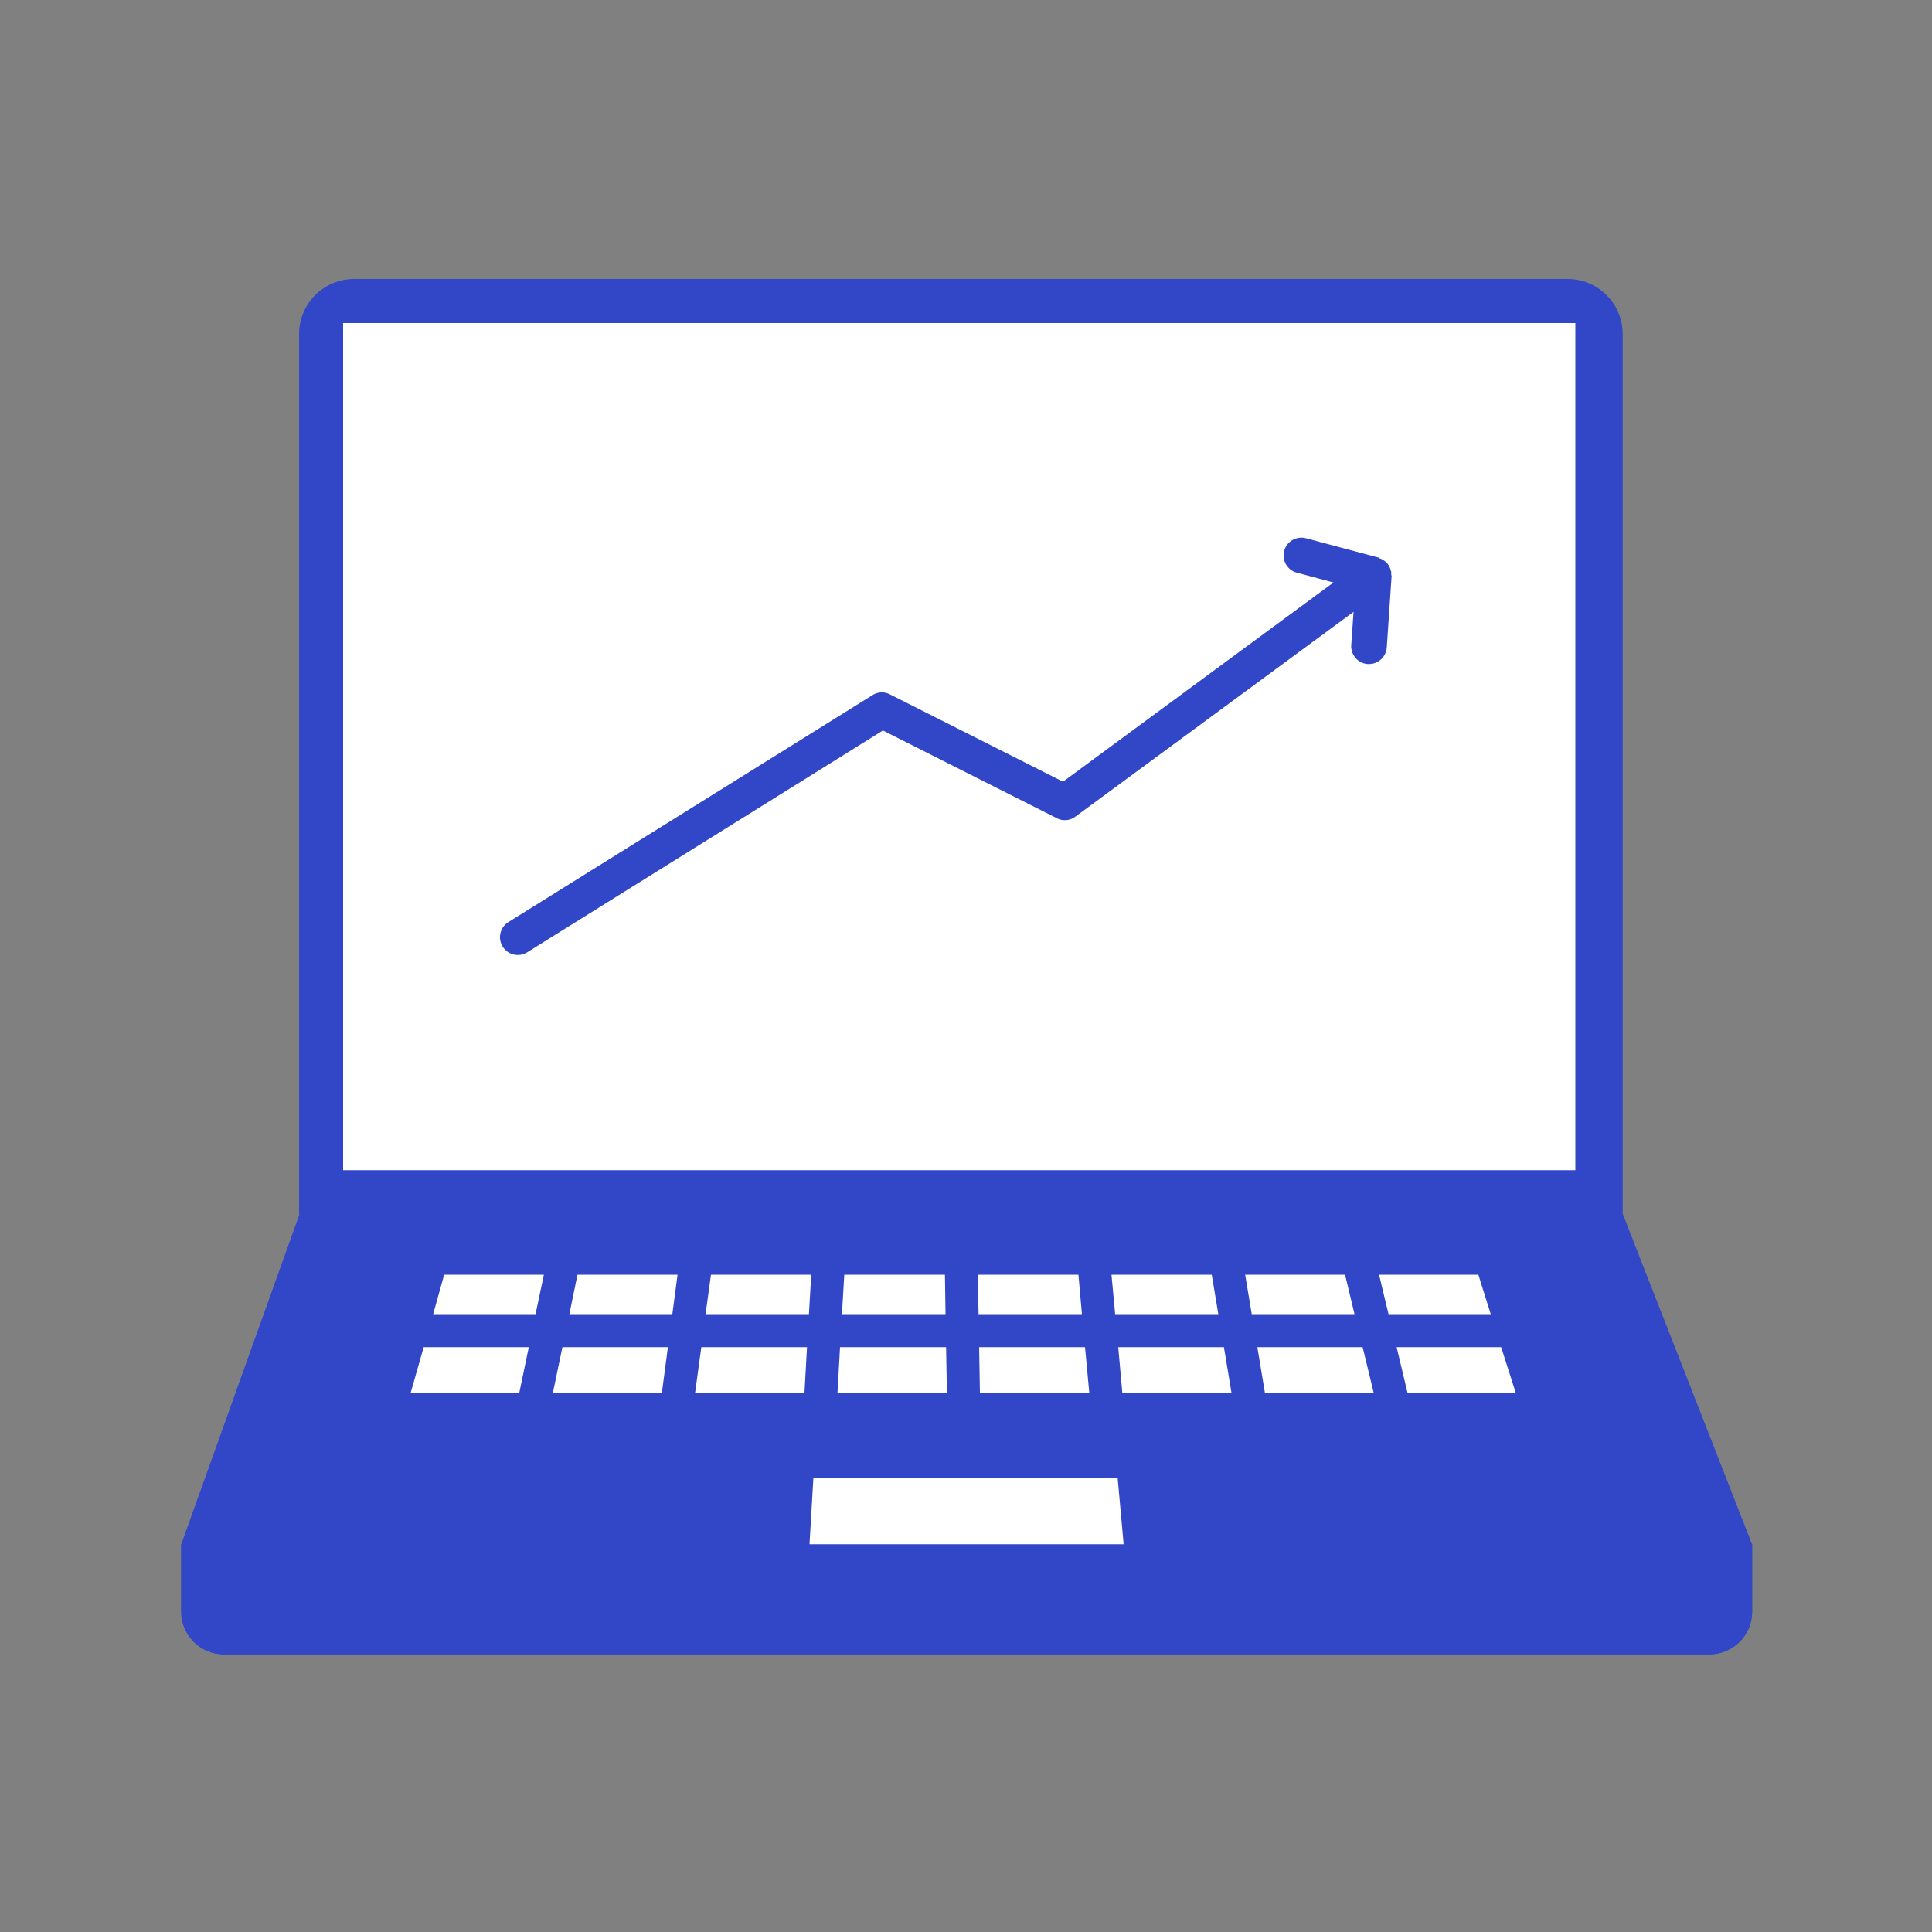 <svg height="100" width="100" xmlns="http://www.w3.org/2000/svg"><rect width="100%" height="100%" fill="#808080" stroke="none"/><g fill="#3246c8"><path d="M83.99 62.85V17.29c0-1.57-1.27-2.85-2.85-2.85H18.33c-1.57 0-2.85 1.27-2.85 2.85v45.56zm0 0H15.5L9.38 79.94v3.48c0 1.22.99 2.21 2.21 2.21h76.89c1.22 0 2.21-.99 2.21-2.21v-3.48L84 62.85z"/><path d="M11.59 85.63h76.89c1.22 0 2.21-.99 2.21-2.21v-3.48H9.38v3.48c0 1.22.99 2.21 2.21 2.21z"/></g><path d="M28.15 65.98h-5.16l-.57 2.04h5.3zm6.92 0h-5.18l-.42 2.04h5.33zm6.92 0H36.8l-.28 2.04h5.35zm6.92 0H43.7l-.12 2.04h5.36zM56 68.02l-.18-2.04h-5.21l.04 2.04zm7.06 0l-.34-2.04h-5.19l.19 2.04zm7.05 0l-.49-2.04h-5.17l.34 2.04zm7.05 0l-.64-2.04h-5.14l.49 2.04zm-55.9 4.06h5.62l.49-2.35h-5.44zm7.85-2.35l-.49 2.35h5.64l.31-2.35zm7.19 0l-.32 2.35h5.66l.13-2.35zm7.18 0l-.13 2.35h5.66l-.04-2.35zm7.2 0l.04 2.35h5.66l-.22-2.35zm7.2 0l.21 2.35h5.65l-.39-2.35zm7.2 0l.39 2.35h5.63l-.57-2.35zm7.21 0l.56 2.35h5.6l-.75-2.35zM17.76 16.72h63.78v43.85H17.76zM41.9 79.93h16.26l-.31-3.42H42.1z" fill="#fff"/><path d="M72.01 29.79v-.2c0-.02-.02-.03-.02-.05a.945.945 0 0 0-.2-.4c-.01-.02-.03-.02-.05-.04a.862.862 0 0 0-.33-.2c-.02 0-.04-.03-.06-.04l-3.75-1c-.49-.13-1 .16-1.13.65s.16 1 .65 1.13l1.9.51-14 10.31-8.96-4.52a.904.904 0 0 0-.9.04L26.31 47.73c-.43.27-.56.84-.29 1.27.18.28.48.43.78.43.17 0 .34-.05.49-.14L45.7 37.81l9 4.54c.31.16.68.13.96-.08l14.4-10.6-.12 1.72c-.03.51.35.95.86.98h.06c.48 0 .88-.37.92-.86l.25-3.7v-.04z" fill="#3246c8"/></svg>